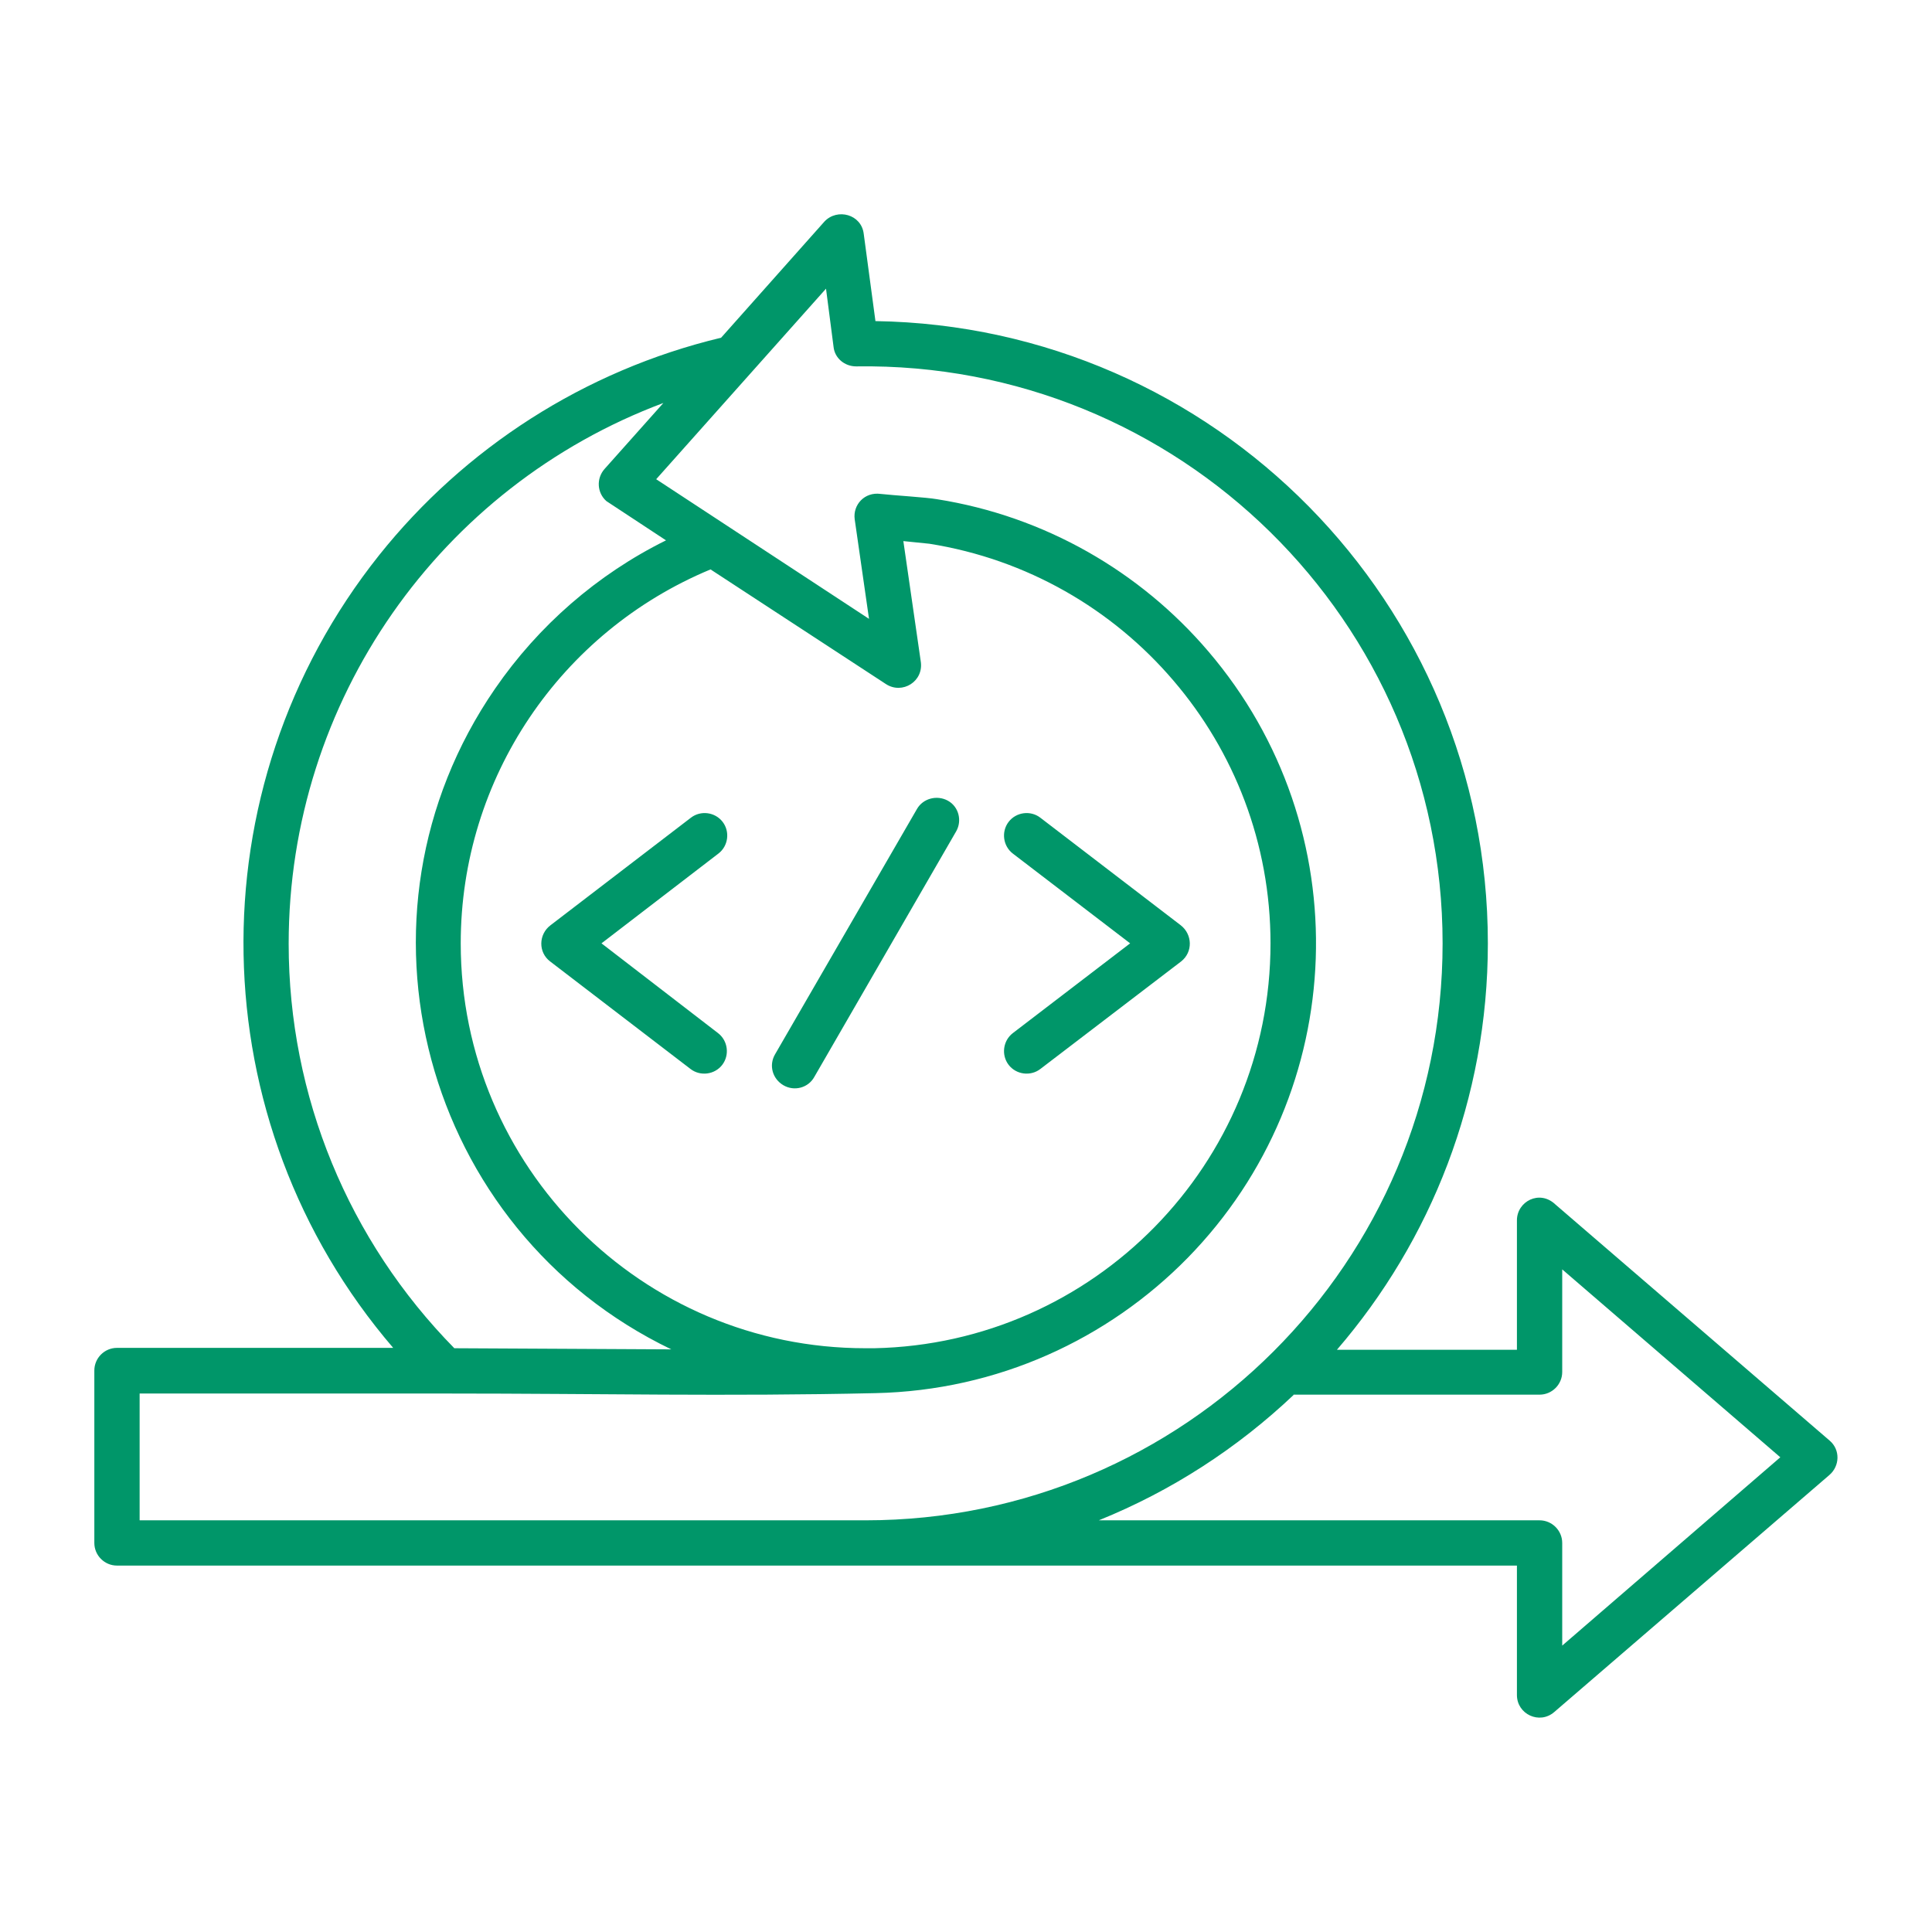 <svg width="70" height="70" viewBox="0 0 70 70" fill="none" xmlns="http://www.w3.org/2000/svg">
<path d="M26.018 37.433C26.373 37.707 26.441 38.226 26.168 38.582C25.895 38.937 25.375 39.005 25.02 38.732L19.934 34.836C19.496 34.507 19.51 33.851 19.947 33.523L25.033 29.627C25.389 29.353 25.908 29.422 26.182 29.777C26.455 30.132 26.387 30.652 26.031 30.925L21.793 34.179L26.018 37.433ZM33.223 29.312C33.441 28.929 33.947 28.793 34.344 29.011C34.74 29.23 34.863 29.736 34.645 30.119L29.504 39.019C29.285 39.416 28.779 39.552 28.383 39.32C27.986 39.087 27.85 38.595 28.082 38.199L33.223 29.312ZM37.693 38.732C37.338 39.005 36.818 38.937 36.545 38.582C36.272 38.226 36.34 37.707 36.695 37.433L40.947 34.179L36.695 30.925C36.34 30.652 36.272 30.132 36.545 29.777C36.818 29.422 37.338 29.353 37.693 29.627L42.779 33.523C43.203 33.851 43.23 34.494 42.793 34.836L37.693 38.732ZM30.201 12.564L29.928 10.459L23.775 17.363L31.486 22.422L30.967 18.812C30.898 18.293 31.322 17.814 31.91 17.896C32.402 17.951 33.565 18.019 33.947 18.087C37.857 18.703 41.316 20.712 43.777 23.597C49.26 30.009 48.932 39.552 43.025 45.582C40.141 48.521 36.148 50.38 31.719 50.476C26.277 50.599 21.793 50.49 16.133 50.49H5.059V55.084H31.363C42.902 55.084 52.268 45.732 52.268 34.179C52.268 22.49 42.697 13.097 31.021 13.275C30.598 13.275 30.242 12.974 30.201 12.564ZM31.295 8.476L31.719 11.634C44.01 11.826 53.908 21.847 53.908 34.179C53.908 39.812 51.844 44.953 48.44 48.904H54.961V44.214C54.961 43.531 55.781 43.093 56.355 43.64L66.295 52.199C66.678 52.527 66.664 53.115 66.281 53.443L56.315 62.029C55.781 62.494 54.961 62.111 54.961 61.414V56.724H4.238C3.787 56.724 3.418 56.355 3.418 55.904V49.656C3.418 49.205 3.787 48.836 4.238 48.836H14.246C7.219 40.646 6.986 28.587 13.74 20.111C16.83 16.242 21.164 13.425 26.127 12.236L29.873 8.025C30.338 7.533 31.213 7.765 31.295 8.476ZM46.867 50.544C44.83 52.472 42.451 54.017 39.812 55.084H55.781C56.232 55.084 56.602 55.453 56.602 55.904V59.623L64.504 52.8L56.602 45.992V49.711C56.602 50.162 56.232 50.531 55.781 50.531H46.867V50.544ZM16.461 48.849L24.322 48.89C15.34 44.57 12.25 33.209 17.938 24.951C19.51 22.668 21.643 20.808 24.131 19.578L21.971 18.156C21.629 17.855 21.602 17.335 21.902 16.994L24.035 14.601C15.955 17.623 10.459 25.375 10.459 34.193C10.459 39.73 12.633 44.953 16.461 48.849ZM31.445 48.849H31.678C39.635 48.685 46.033 42.177 46.033 34.179C46.033 30.543 44.707 27.22 42.52 24.664C40.305 22.066 37.201 20.261 33.674 19.701L32.73 19.605L33.359 23.953C33.482 24.691 32.69 25.169 32.102 24.787L25.744 20.631C20.316 22.886 16.693 28.191 16.693 34.179C16.693 42.273 23.256 48.849 31.35 48.849H31.445Z" fill="#009669"/>
</svg>
